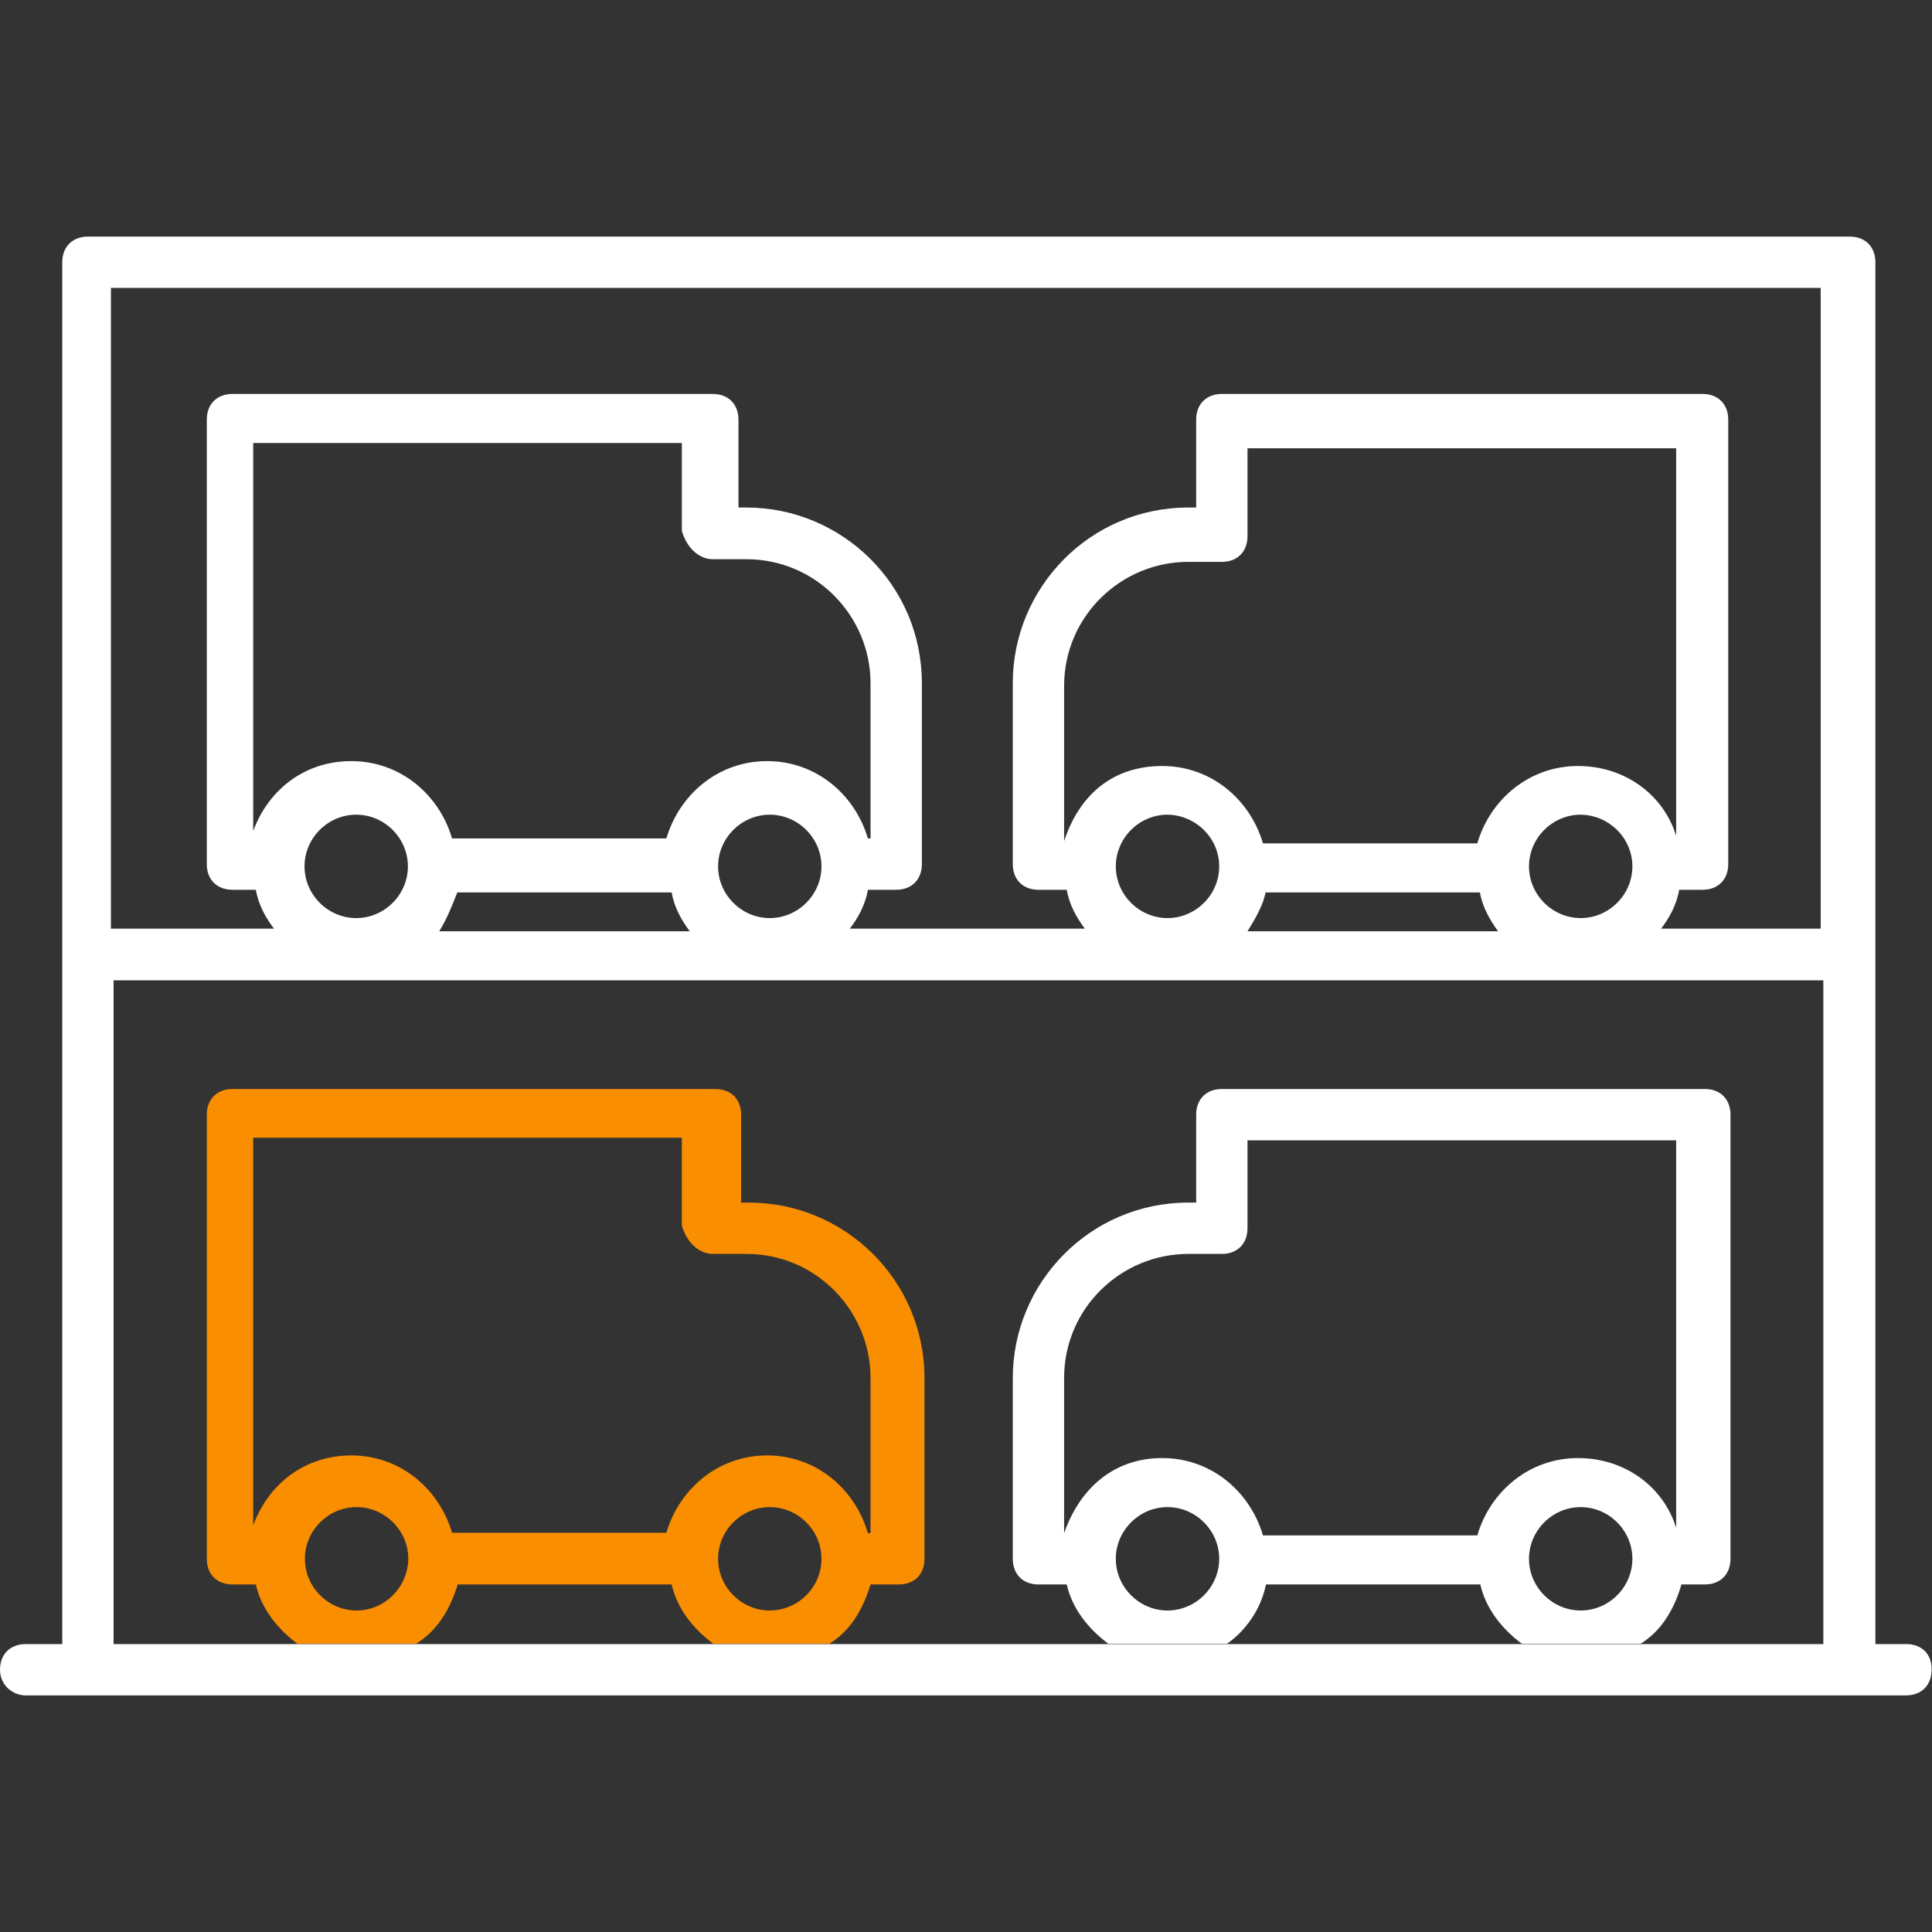 <?xml version="1.0" encoding="utf-8"?>
<!-- Generator: Adobe Illustrator 25.2.0, SVG Export Plug-In . SVG Version: 6.00 Build 0)  -->
<svg version="1.1" id="Calque_1" xmlns="http://www.w3.org/2000/svg" xmlns:xlink="http://www.w3.org/1999/xlink" x="0px" y="0px"
	 viewBox="0 0 512 512" style="enable-background:new 0 0 512 512;" xml:space="preserve">
<rect x="0" y="0" width="512" height="512" fill="#333333" stroke="none"/>
<style type="text/css">
	.st0{display:none;}
	.st1{display:inline;fill:#FFFFFF;}
	.st2{display:inline;}
	.st3{fill:#F98C00;}
	.st4{display:inline;fill:#F98E00;}
	.st5{fill:#FFFFFF;}
	.st6{fill:#F98E00;}
</style>
<g class="st0">
	<path class="st1" d="M429.4,333.6v-34.4c26-16.4,42.5-45.2,42.5-77c0-20-6.7-39.4-18.9-55.3v-35.4c23.3-8.5,37.8-31.7,35-56.8
		c-2.7-24.1-22-44-46-47.3c-6.1-0.9-12.3-0.7-18.2,0.5C414.3,10.8,396.3,0,376.5,0c-21,0-40,12.3-48.8,31c-6-0.9-12.1-0.6-18,1
		c-20.1,5.4-34.3,23.5-34.4,44c-0.1,21.7,14.7,40.1,35.3,44.8V164c-13.6,16.4-21.1,36.9-21.1,58.2c0,32.2,16.8,61.3,43.4,77.6v33.8
		c-24.3,1.4-45,14.8-59.9,39.2c-7.4,12.2-13.1,26.8-16.8,43.1c-10.6-49.2-38.2-79.3-77.6-82.2v-5.3c45.5-0.3,67.9-21.7,68.9-22.6
		c1.5-1.5,2.2-3.7,1.8-5.8c-0.4-2.1-1.8-3.9-3.8-4.7c-19.1-8.1-28.1-40.7-29-44.3c3-9.1,4.7-18.8,4.7-28.8c0-20-6.7-39.4-18.9-55.3
		v-35.4c23.3-8.5,37.8-31.7,35-56.8c-2.7-24.1-22-44-46-47.3c-6.1-0.9-12.3-0.7-18.2,0.5C163.5,10.8,145.5,0,125.7,0
		c-21,0-40,12.3-48.9,31c-6-0.9-12.1-0.6-18,1c-20.1,5.4-34.3,23.5-34.4,44c-0.1,21.7,14.7,40.1,35.3,44.8V164
		c-13.6,16.4-21.1,36.9-21.1,58.2c0,10.5,1.8,20.7,5.2,30.2c-2.1,7.4-11.1,35.5-28.7,42.9c-2,0.8-3.4,2.6-3.8,4.7
		c-0.4,2.1,0.3,4.3,1.8,5.8c1,1,23.4,22.3,68.9,22.6v5.2c-24.3,1.4-45,14.8-59.9,39.2C8,396.1,0.1,428.6,0.1,464v41.6
		c0,3.5,2.9,6.4,6.4,6.4h248.1c0.5,0,0.9-0.2,1.3-0.3c0.4,0.1,0.9,0.3,1.3,0.3h248.1c3.5,0,6.4-2.9,6.4-6.4V464
		C511.9,386.5,480.4,337.4,429.4,333.6z M319.4,173.5h81.4c-33.9,24.5-81,35.7-97.8,39.1C304.7,198.4,310.4,184.8,319.4,173.5z
		 M421,173.5h21c10,12.6,15.9,27.9,16.9,43.9c-24.6-1.4-46.5-20.3-56-29.8C409.3,183.3,415.4,178.6,421,173.5z M288.1,76.1
		c0.1-14.8,10.3-27.8,24.9-31.7c5.5-1.5,11.2-1.4,16.9,0.2c3.3,0.9,6.6-0.9,7.7-4.1c5.8-16.6,21.4-27.7,38.9-27.7
		c14.2,0,27.1,7.3,34.6,18.9c-6.3,2.8-14.9,8.2-20.9,18.5c-1.8,3-0.8,7,2.3,8.8c1,0.6,2.1,0.9,3.2,0.9c2.2,0,4.3-1.1,5.5-3.1
		c7.3-12.4,19.8-15,20.3-15.1c0.1,0,0.2-0.1,0.3-0.1c0.1,0,0.2,0,0.3,0c5.8-1.8,11.9-2.3,18-1.4c18.3,2.6,33,17.7,35.1,36.1
		c2.3,20.5-10.4,39.2-30.3,44.6c-2.8,0.7-4.7,3.3-4.7,6.2v33.9H323.4v-45.3c0-3.3-2.5-6-5.7-6.4C300.7,107.3,288,93.2,288.1,76.1z
		 M302.4,225.8c12.5-2.3,53.4-11,89.2-31.3c9.3,9.9,35.5,34.2,67,35.7c-3.1,30.5-23.7,56.6-53.1,66.3c-26.4,7-49.3,0.1-49.4,0.1
		C325.1,286.3,303.9,258.2,302.4,225.8z M352.3,308.8c0.7,0.2,12,3.7,28.3,3.7c8.4,0,18.3-0.9,28.7-3.7c2.5-0.8,5-1.8,7.4-2.8V336
		l-1,0.6c-21.1,12.8-47.4,12.9-68.6,0.2l-1.3-0.8v-29.7C347.8,307.2,350,308,352.3,308.8z M96.2,336.8l-1.3-0.8v-29.7
		c2.1,0.9,4.3,1.7,6.6,2.5c0.7,0.2,12,3.7,28.3,3.7c8.5,0,18.3-0.9,28.7-3.7c2.5-0.8,5-1.8,7.4-2.8V336l-1,0.6
		C143.7,349.4,117.4,349.5,96.2,336.8z M68.6,173.5h81.4c-33.9,24.5-81,35.7-97.8,39.1C53.9,198.4,59.6,184.8,68.6,173.5z
		 M191.2,173.5c10,12.6,15.9,27.9,16.9,43.9c-24.6-1.4-46.5-20.3-56-29.8c6.4-4.3,12.5-8.9,18.1-14.1H191.2z M51.6,225.8
		c12.5-2.3,53.4-11,89.2-31.3c9.3,9.9,35.5,34.2,67,35.7c-3.1,30.5-23.7,56.6-53.1,66.3c-26.4,7-49.3,0.1-49.4,0.1
		C74.3,286.3,53.1,258.1,51.6,225.8z M231.5,301.7c-8.9,5.5-26.6,13.5-52.9,13.8v-16.3c12.5-7.9,22.7-18.6,30-31.2
		C212.9,278.8,220.2,292.9,231.5,301.7z M37.3,76.1c0.1-14.8,10.3-27.8,24.9-31.7c5.5-1.5,11.2-1.4,16.8,0.2
		c3.3,0.9,6.6-0.9,7.7-4.1c5.8-16.6,21.4-27.7,38.9-27.7c14.2,0,27.1,7.3,34.6,18.9c-6.2,2.8-14.9,8.2-20.9,18.5
		c-1.8,3-0.8,7,2.3,8.8c1,0.6,2.1,0.9,3.2,0.9c2.2,0,4.3-1.1,5.5-3.1c7.3-12.3,19.7-15,20.3-15.1c0.1,0,0.2-0.1,0.3-0.1
		c0.1,0,0.2,0,0.3,0c5.8-1.8,11.9-2.3,18-1.4c18.3,2.6,33,17.7,35.1,36.1c2.3,20.5-10.4,39.2-30.3,44.6c-2.8,0.7-4.7,3.3-4.7,6.2
		v33.9H72.6v-45.3c0-3.3-2.5-6-5.7-6.4C49.9,107.3,37.2,93.2,37.3,76.1z M29.2,301.7c10.9-8.5,18.1-22.1,22.5-32.7
		c7.5,12.4,17.8,23,30.4,30.8v15.7C55.8,315.2,38.1,307.2,29.2,301.7z M12.9,464c0-33.2,7.2-63.2,20.2-84.6
		c9.3-15.2,26-33.4,53.3-33.4h0c0.1,0,0.1,0,0.2,0l3,1.8c10.9,6.5,22.9,10,35.1,10.9v140.5H12.9V464z M248.3,499.2H137.5V358.6
		c11.8-1.1,23.4-4.6,34-11l2.4-1.4c54.8,1.2,74.4,61.4,74.4,117.9L248.3,499.2L248.3,499.2z M263.7,464c0-33.2,7.2-63.2,20.2-84.6
		c9.3-15.2,26-33.4,53.3-33.4h0c0.1,0,0.1,0,0.2,0l3,1.8c10.9,6.5,22.9,10,35.1,10.9v140.5H263.7V464z M499.1,499.2H388.3V358.6
		c11.8-1.1,23.4-4.6,34-11l2.4-1.4c54.8,1.2,74.4,61.4,74.4,117.9L499.1,499.2L499.1,499.2z"/>
	<g class="st2">
		<path class="st3" d="M86.4,394.6h12.4c3.5,0,6.4-2.9,6.4-6.4s-2.9-6.4-6.4-6.4H86.4c-3.5,0-6.4,2.9-6.4,6.4S82.9,394.6,86.4,394.6
			z"/>
		<path class="st3" d="M174.8,381.8h-12.4c-3.5,0-6.4,2.9-6.4,6.4s2.9,6.4,6.4,6.4h12.4c3.5,0,6.4-2.9,6.4-6.4
			S178.3,381.8,174.8,381.8z"/>
		<path class="st3" d="M98.9,413.6H86.4c-3.5,0-6.4,2.9-6.4,6.4c0,3.5,2.9,6.4,6.4,6.4h12.4c3.5,0,6.4-2.9,6.4-6.4
			C105.2,416.5,102.4,413.6,98.9,413.6z"/>
		<path class="st3" d="M174.8,413.6h-12.4c-3.5,0-6.4,2.9-6.4,6.4c0,3.5,2.9,6.4,6.4,6.4h12.4c3.5,0,6.4-2.9,6.4-6.4
			C181.2,416.5,178.3,413.6,174.8,413.6z"/>
		<path class="st3" d="M337.2,394.6h12.4c3.5,0,6.4-2.9,6.4-6.4s-2.9-6.4-6.4-6.4h-12.4c-3.5,0-6.4,2.9-6.4,6.4
			S333.7,394.6,337.2,394.6z"/>
		<path class="st3" d="M425.6,381.8h-12.4c-3.5,0-6.4,2.9-6.4,6.4s2.9,6.4,6.4,6.4h12.4c3.5,0,6.4-2.9,6.4-6.4
			S429.1,381.8,425.6,381.8z"/>
		<path class="st3" d="M349.7,413.6h-12.4c-3.5,0-6.4,2.9-6.4,6.4c0,3.5,2.9,6.4,6.4,6.4h12.4c3.5,0,6.4-2.9,6.4-6.4
			C356.1,416.5,353.2,413.6,349.7,413.6z"/>
		<path class="st3" d="M425.6,413.6h-12.4c-3.5,0-6.4,2.9-6.4,6.4c0,3.5,2.9,6.4,6.4,6.4h12.4c3.5,0,6.4-2.9,6.4-6.4
			C432,416.5,429.1,413.6,425.6,413.6z"/>
		<path class="st3" d="M98.9,445.4H86.4c-3.5,0-6.4,2.9-6.4,6.4s2.9,6.4,6.4,6.4h12.4c3.5,0,6.4-2.9,6.4-6.4S102.4,445.4,98.9,445.4
			z"/>
		<path class="st3" d="M174.8,445.4h-12.4c-3.5,0-6.4,2.9-6.4,6.4s2.9,6.4,6.4,6.4h12.4c3.5,0,6.4-2.9,6.4-6.4
			S178.3,445.4,174.8,445.4z"/>
		<path class="st3" d="M349.7,445.4h-12.4c-3.5,0-6.4,2.9-6.4,6.4s2.9,6.4,6.4,6.4h12.4c3.5,0,6.4-2.9,6.4-6.4
			S353.2,445.4,349.7,445.4z"/>
		<path class="st3" d="M425.6,445.4h-12.4c-3.5,0-6.4,2.9-6.4,6.4s2.9,6.4,6.4,6.4h12.4c3.5,0,6.4-2.9,6.4-6.4
			S429.1,445.4,425.6,445.4z"/>
	</g>
</g>
<g class="st0">
	<path class="st1" d="M112.1,366.9c-13.2,0-24,10.8-24,24s10.8,24,24,24s24-10.8,24-24S125.3,366.9,112.1,366.9z M112.1,398.9
		c-4.4,0-8-3.6-8-8s3.6-8,8-8s8,3.6,8,8S116.5,398.9,112.1,398.9z"/>
	<path class="st4" d="M272.1,135h144v15.9h16V135h24c4.4,0,8-3.6,8-8V79c0-4.4-3.6-8-8-8H240.1c-4.4,0-8,3.6-8,8v48c0,4.4,3.6,8,8,8
		h16v15.9h16V135z M248.1,119V87h200v32H248.1z"/>
	<path class="st1" d="M504,151h-72v-0.1h-16v0.1h-144v-0.1h-16v0.1h-72h-37.4h0c-33.7,0-63.5,21.5-74,53.2l-22.4,59.7l-43.4,7.2
		c-3.9,0.6-6.7,4-6.7,7.9v120c0,4.4,3.6,8,8,8h24h34.8c6.6,18.6,24.3,32,45.2,32s38.6-13.4,45.2-32h26.8h64h64h26.8
		c6.6,18.6,24.3,32,45.2,32c20.8,0,38.6-13.4,45.2-32c0,0,0,0,0,0H448h56c4.4,0,8-3.6,8-8v-48V191v-32C512,154.6,508.4,151,504,151z
		 M71.7,252.2L85.6,215h58.4v40c0,4.4-3.6,8-8,8H79.2c-2.7,0-5.1-1.3-6.6-3.4C71.1,257.3,70.8,254.7,71.7,252.2z M24.3,381.3
		c-0.1,0.6-0.2,1.1-0.2,1.7v8h-8V285.7l29.7-5L24.3,381.3z M112.1,422.9c-17.6,0-32-14.4-32-32c0-17.6,14.3-32,32-32
		c2.2,0,4.3,0.2,6.4,0.6c0.4,0.1,0.7,0.2,1.1,0.3c9.9,2.4,18,9.3,21.9,18.5c0,0,0,0.1,0,0.1c0.7,1.5,1.1,3.2,1.5,4.9
		c0.1,0.4,0.3,0.8,0.4,1.2c0.4,2.1,0.6,4.2,0.6,6.4C144.1,408.6,129.7,422.9,112.1,422.9z M176.1,390.9h-16c0-1.6-0.1-3.2-0.2-4.8
		c0-0.3-0.1-0.7-0.2-1c-0.2-1.3-0.3-2.5-0.6-3.7c0-0.2-0.1-0.4-0.1-0.6c-1.7-8-5.5-15.5-11.1-21.8h28.2V390.9z M176.1,342.9h-64
		c-26.5,0-48,21.5-48,48h-24v-7.2l23.7-110.5c4.3,3.6,9.7,5.7,15.4,5.7h56.9c13.2,0,24-10.8,24-24v-40h16V342.9z M176.1,191v8h-24
		H92.4c10.8-19.5,31.4-32,54.2-32h29.4V191z M240.1,390.9h-48v-32h48V390.9z M304,390.9h-48v-32h48V390.9z M384,422.9
		c-17.6,0-31.8-14.2-32-31.7l0-0.4c0-0.8,0.2-1.4,0.4-2.1c0.1-0.4,0.2-0.7,0.3-1.1c0.2-0.5,0.6-0.9,0.9-1.4c0.3-0.4,0.5-0.7,0.8-1
		c0.4-0.3,0.8-0.6,1.3-0.9c0.4-0.3,0.8-0.6,1.2-0.8c0.9-0.4,1.9-0.6,3-0.6h1.5c-0.9,2.5-1.5,5.2-1.5,8c0,13.2,10.8,24,24,24
		s24-10.8,24-24c0-2.8-0.6-5.5-1.5-8h1.5c1,0,2,0.2,3,0.6c0.5,0.2,1,0.6,1.4,0.9c0.3,0.2,0.7,0.4,1,0.7c0.4,0.4,0.7,0.9,1.1,1.4
		c0.2,0.4,0.5,0.7,0.7,1.1c0.2,0.4,0.3,0.9,0.4,1.3c0.2,0.6,0.4,1.2,0.4,1.9c0,0.2,0,0.4,0,0.6C415.8,408.8,401.6,422.9,384,422.9z
		 M376,390.9c0-4.4,3.6-8,8-8c4.4,0,8,3.6,8,8c0,4.4-3.6,8-8,8C379.6,398.9,376,395.3,376,390.9z M440,390.9h-8c0-0.4,0-0.7-0.1-1.1
		c0-1.1,0-1.3-0.1-1.6c-0.1-0.5-0.2-0.9-0.3-1.4c-0.1-0.6-0.2-1.1-0.3-1.7c-0.2-1-0.5-1.9-0.9-2.9c-0.2-0.5-0.4-0.9-0.6-1.4
		c-0.4-1-1-1.9-1.5-2.8c-0.2-0.4-0.4-0.7-0.7-1.1c-0.6-0.9-1.4-1.7-2.1-2.6c-0.3-0.3-0.5-0.6-0.8-0.9c-0.8-0.8-1.7-1.5-2.6-2.1
		c-0.3-0.2-0.6-0.5-1-0.7c-0.9-0.6-1.9-1.1-2.9-1.6c-0.4-0.2-0.7-0.4-1.1-0.6c-1-0.4-2.1-0.7-3.2-1c-0.4-0.1-0.8-0.3-1.2-0.3
		c-1.5-0.3-3.1-0.5-4.7-0.5h-48c-1.6,0-3.2,0.2-4.7,0.5c-0.4,0.1-0.8,0.2-1.2,0.3c-1.1,0.3-2.2,0.6-3.3,1c-0.3,0.1-0.7,0.3-1,0.5
		c-1.1,0.5-2.1,1-3.1,1.7c-0.2,0.2-0.5,0.3-0.7,0.5c-1,0.7-2,1.5-2.9,2.4c-0.2,0.2-0.3,0.3-0.4,0.5c-0.9,0.9-1.7,1.9-2.5,3
		c-0.1,0.2-0.2,0.4-0.3,0.5c-0.7,1.1-1.3,2.2-1.8,3.4c-0.1,0.3-0.2,0.5-0.3,0.8c-0.4,1.1-0.8,2.2-1,3.3c-0.1,0.5-0.2,0.9-0.3,1.4
		c-0.1,0.4-0.2,0.8-0.3,1.3c-0.1,0.9-0.2,1.8-0.2,2.9h-16v-32h120V390.9z M496,390.9h-40v-32h40V390.9z M496,342.9h-48H312h-64h-56
		V199h32v0h16v0h208v0h16v0h32V342.9z M496,183h-40H232.1h-40v-16H496V183z"/>
	<path class="st4" d="M232.1,311h24v8c0,4.4,3.6,8,8,8c4.4,0,8-3.6,8-8v-8h144v8c0,4.4,3.6,8,8,8c4.4,0,8-3.6,8-8v-8h24
		c4.4,0,8-3.6,8-8V199h-16V295h-208V199h-16V303C224.1,307.4,227.6,311,232.1,311z"/>
	<path class="st1" d="M128.1,311h16c4.4,0,8-3.6,8-8c0-4.4-3.6-8-8-8h-16c-4.4,0-8,3.6-8,8C120.1,307.4,123.7,311,128.1,311z"/>
</g>
<g class="st0">
	<path class="st4" d="M89.4,159.6c-36,0.6-65.6-28.1-66.2-64.1s28.1-65.6,64.1-66.2c32.1-0.5,59.8,22.4,65.3,54.1h24.1
		c-3-48.7-45-85.7-93.7-82.7c-48.7,3-85.7,45-82.7,93.7c0,49.3,39.9,89.2,89.2,89.2c9.9-0.1,19.7-1.8,29.1-5l-15-20L89.4,159.6z"/>
	<path class="st1" d="M367,207.7c37.1-48.1,67.2-85.2,67.2-113.3c-0.5-6.2-5.8-11-12-11H176.6c0,0,0,0,0,0h-24.1c0,0,0,0,0,0H86.4
		c-6.1-0.6-11.4,3.9-12,10c0,0.3,0,0.7,0,1c0,15,8,33.1,22.1,54.1l7,10l15,20l22.1,29.1c45.1,57.1,101.2,128.3,101.2,186.4v93.2
		h-56.1c-6.6-0.6-12.4,4.4-13,11c0,0.3,0,0.7,0,1c0.5,6.8,6.2,12,13,12h137.3c6.6,0,12-5.4,12-12c0-6.6-5.4-12-12-12h-57.1v-93.2
		C265.8,336,321.9,264.9,367,207.7z M113.4,129.5c-5.3-7.1-9.6-14.9-13-23.1h306.7c-3,8.2-7.1,15.9-12,23.1H113.4z M253.8,337
		c-19-49.1-58.1-99.2-94.2-144.3c-10-13-21-26.1-30.1-39.1h248.6L349,192.7C312.9,237.8,272.8,287.9,253.8,337z"/>
</g>
<g class="st0">
	<path class="st1" d="M123.2,313l23.4,11.1l54.8,150.3L191,497.8L152.2,512l-23.4-11.1L73.9,350.6L85,327.2L123.2,313z M123.2,323.5
		l-31.4,11.7l-7.4,15.4l52.4,143.6l16,7.4l30.8-11.7l7.4-15.4l-52.4-143.6L123.2,323.5z"/>
	<path class="st1" d="M203.3,192.8l-6.8-55.5l27.7-10.5l51.1,40l-0.6,82.6L390,210.1l48.1,53.6l-37.6,175l-86.9,37.6l-54.8-22.2
		l-45,16L159,319.8C175.6,277.9,188.5,235.4,203.3,192.8z M171.3,319.8l49.3,135.5l38.8-14.2l54.2,22.8l77-33.9l35.1-162.7
		l-39.4-43.7l-123.2,41.9l0.6-93l-41.3-32.7l-13.6,4.9l6.2,49.3C200.9,236,187.3,278.5,171.3,319.8z"/>
	<path class="st1" d="M159,449.8l9.9,4.3L175,472l-4.3,9.9l-13.6,4.3l-9.9-4.3l-6.2-17.9l4.3-9.2L159,449.8z M158.3,460.2l-5.5,1.8
		l-1.2,2.5l3.7,9.9l2.5,1.2l5.5-1.8l1.2-2.5l-3.7-9.9L158.3,460.2z"/>
	<path class="st4" d="M287.1,87.5L287.1,87.5c-12.9-32.7-7.4-56.1,6.2-70.9C303.7,5.5,318.5,0,333.9,0c14.8,0,29.6,6.2,39.4,17.9
		c12.9,14.8,17.9,38.8,3.7,72.1c0,4.3-40.7,83.8-45.6,94.3C317.9,151,300.7,120.1,287.1,87.5z M332.1,156.5
		c11.7-23.4,24-46.2,34.5-70.9c0.6,0.6,17.9-37.6-1.8-60.4c-7.4-9.2-19.1-13.6-31.4-13.6c-11.7,0-23.4,4.3-31.4,12.9
		c-11.1,11.7-14.8,30.8-3.7,58.5C297,83.2,328.4,147.9,332.1,156.5z"/>
	<path class="st4" d="M333.3,20.3c17.9,0,32,14.8,32,32c0,17.9-14.2,32-32,32c-17.9,0-32-14.2-32-32
		C301.3,35.1,315.5,20.3,333.3,20.3z M333.3,32c-11.1,0-20.3,9.2-20.3,20.3s9.2,20.3,20.3,20.3c11.1,0,20.3-9.2,20.3-20.3
		S344.4,32,333.3,32z"/>
</g>
<g class="st0">
	<path class="st1" d="M135.5,210.8h90.4c24.9,0,45.2-20.3,45.2-45.2V90.4c0-24.9-20.3-45.2-45.2-45.2h-90.4
		c-24.9,0-45.2,20.3-45.2,45.2v75.3C90.4,190.6,110.6,210.8,135.5,210.8z M120.5,90.4c0-8.3,6.8-15.1,15.1-15.1h90.4
		c8.3,0,15.1,6.8,15.1,15.1v75.3c0,8.3-6.8,15.1-15.1,15.1h-90.4c-8.3,0-15.1-6.8-15.1-15.1V90.4z"/>
	<path class="st1" d="M316.2,233.4V45.2C316.2,20.3,296,0,271.1,0H90.4C65.4,0,45.2,20.3,45.2,45.2v377.1
		c-21.3,3.6-37.6,22.2-37.6,44.5c0,24.9,20.3,45.2,45.2,45.2h173.2c8.3,0,15.1-6.7,15.1-15.1s-6.7-15.1-15.1-15.1H52.7
		c-8.3,0-15.1-6.8-15.1-15.1c0-8.3,6.8-15.1,15.1-15.1h256c8.3,0,15.1,6.8,15.1,15.1c0,8.3-6.8,15.1-15.1,15.1h-37.6
		c-8.3,0-15.1,6.7-15.1,15.1s6.7,15.1,15.1,15.1h37.6c24.9,0,45.2-20.3,45.2-45.2c0-22.3-16.3-40.9-37.6-44.5V263.5h0.3v-30.1H316.2
		z M286.1,421.6H75.3V45.2c0-8.3,6.8-15.1,15.1-15.1h180.7c8.3,0,15.1,6.8,15.1,15.1V421.6z M316.2,309.5v-80.8V309.5z"/>
	<path class="st4" d="M489.4,143.3V128c0-8.3-6.7-15.1-15.1-15.1s-15.1,6.7-15.1,15.1v7.5h-15.1V128c0-8.3-6.7-15.1-15.1-15.1
		s-15.1,6.7-15.1,15.1v15.3c-9.1,6.9-15.1,17.7-15.1,29.9v7.5c0,20.8,16.9,37.6,37.6,37.6v124.2c0,6.2-5.1,11.3-11.3,11.3
		s-11.3-5.1-11.3-11.3v-64c0-24.9-20.3-45.2-45.2-45.2h-52.4v30.1h52.4c8.3,0,15.1,6.8,15.1,15.1v64c0,22.8,18.6,41.4,41.4,41.4
		s41.4-18.6,41.4-41.4V218.4c20.8,0,37.6-16.9,37.6-37.6v-7.5C504.5,160.9,498.5,150.1,489.4,143.3z M474.4,180.7
		c0,4.1-3.4,7.5-7.5,7.5h-30.1c-4.1,0-7.5-3.4-7.5-7.5v-7.5c0-4.1,3.4-7.5,7.5-7.5h30.1c4.1,0,7.5,3.4,7.5,7.5V180.7z"/>
</g>
<g>
	<path class="st5" d="M505.2,435.7h-8.2V69.5c0-4.1-2.7-6.8-6.8-6.8H23.3c-4.1,0-6.8,2.7-6.8,6.8v366.2H6.8c-4.1,0-6.8,2.7-6.8,6.8
		c0,4.1,3.4,6.8,6.8,6.8h498.3c4.1,0,6.8-2.7,6.8-6.8C512,438.4,509.3,435.7,505.2,435.7z M483.3,435.7h-29.7h-18.9h-31.5h-78h-31.5
		h-73.9h-30.8h-78.7H78.7H61.9H30.1V259.8h453.1V435.7z M188.9,148.2h8.9c18.5,0,32.9,15.1,32.9,32.9v41.1H230
		c-3.4-11.6-13.7-20.5-26.7-20.5c-13,0-23.3,8.9-26.7,20.5h-56.8c-3.4-11.6-13.7-20.5-26.7-20.5c-12.3,0-21.9,7.5-26,18.5V117.4
		h113.6v23.3C182.1,145.5,185.5,148.2,188.9,148.2z M217.7,229.6c0,7.5-6.2,13.7-13.7,13.7s-13.7-6.2-13.7-13.7
		c0-7.5,6.2-13.7,13.7-13.7S217.7,222.1,217.7,229.6z M182.8,246.8h-66.4c2.1-3.4,3.4-6.8,4.8-10.3H178
		C178.7,240.6,180.7,244,182.8,246.8z M108.1,229.6c0,7.5-6.2,13.7-13.7,13.7s-13.7-6.2-13.7-13.7c0-7.5,6.2-13.7,13.7-13.7
		S108.1,222.1,108.1,229.6z M418.2,203c-13,0-23.3,8.9-26.7,20.5h-56.8C331.3,211.9,321,203,308,203c-13,0-21.9,7.5-26,19.9v-41.1
		c0-18.5,15.1-32.9,32.9-32.9h8.9c4.1,0,6.8-2.7,6.8-6.8v-23.3h113.6v102.7C440.8,210.5,430.5,203,418.2,203z M432.6,229.6
		c0,7.5-6.2,13.7-13.7,13.7c-7.5,0-13.7-6.2-13.7-13.7c0-7.5,6.2-13.7,13.7-13.7C426.4,216,432.6,222.1,432.6,229.6z M397,246.8
		h-66.4c2.1-3.4,4.1-6.8,4.8-10.3h56.8C392.9,240.6,395,244,397,246.8z M323.1,229.6c0,7.5-6.2,13.7-13.7,13.7
		c-7.5,0-13.7-6.2-13.7-13.7c0-7.5,6.2-13.7,13.7-13.7C316.9,216,323.1,222.1,323.1,229.6z M482.6,246.1h-42.4
		c2.1-2.7,4.1-6.2,4.8-10.3h6.2c4.1,0,6.8-2.7,6.8-6.8V111.2c0-4.1-2.7-6.8-6.8-6.8H323.8c-4.1,0-6.8,2.7-6.8,6.8v23.3h-2.1
		c-26,0-46.5,21.2-46.5,46.5V229c0,4.1,2.7,6.8,6.8,6.8h7.5c0.7,4.1,2.7,7.5,4.8,10.3h-62.3c2.1-2.7,4.1-6.2,4.8-10.3h7.5
		c4.1,0,6.8-2.7,6.8-6.8V181c0-26-21.2-46.5-46.5-46.5h-2.1v-23.3c0-4.1-2.7-6.8-6.8-6.8H61.6c-4.1,0-6.8,2.7-6.8,6.8V229
		c0,4.1,2.7,6.8,6.8,6.8h6.2c0.7,4.1,2.7,7.5,4.8,10.3H29.4V76.3h453.1V246.1h0.7H482.6z"/>
	<path class="st5" d="M445.6,419.9h6.2c4.1,0,6.8-2.7,6.8-6.8V295.4c0-4.1-2.7-6.8-6.8-6.8h-128c-4.1,0-6.8,2.7-6.8,6.8v23.3h-2.1
		c-26,0-46.5,21.2-46.5,46.5v47.9c0,4.1,2.7,6.8,6.8,6.8h7.5c1.4,6.2,5.5,11.6,11,15.7h31.5c4.8-3.4,8.9-8.9,10.3-15.7h56.8
		c1.4,6.2,5.5,11.6,11,15.7h31.5C440.1,432.3,443.6,426.8,445.6,419.9z M309.4,426.8c-7.5,0-13.7-6.2-13.7-13.7
		c0-7.5,6.2-13.7,13.7-13.7c7.5,0,13.7,6.2,13.7,13.7C323.1,420.6,316.9,426.8,309.4,426.8z M418.9,426.8c-7.5,0-13.7-6.2-13.7-13.7
		c0-7.5,6.2-13.7,13.7-13.7c7.5,0,13.7,6.2,13.7,13.7C432.6,420.6,426.4,426.8,418.9,426.8z M418.2,386.4c-13,0-23.3,8.9-26.7,20.5
		h-56.8c-3.4-11.6-13.7-20.5-26.7-20.5c-13,0-21.9,8.2-26,19.9v-41.1c0-18.5,15.1-32.9,32.9-32.9h8.9c4.1,0,6.8-2.7,6.8-6.8v-23.3
		h113.6v102.7C440.8,393.9,430.5,386.4,418.2,386.4z"/>
	<path class="st6" d="M230.7,419.9h7.5c4.1,0,6.8-2.7,6.8-6.8v-47.9c0-26-21.2-46.5-46.5-46.5h-2.1v-23.3c0-4.1-2.7-6.8-6.8-6.8
		h-128c-4.1,0-6.8,2.7-6.8,6.8v117.7c0,4.1,2.7,6.8,6.8,6.8h6.2c1.4,6.2,5.5,11.6,11,15.7h31.5c5.5-3.4,8.9-8.9,11-15.7H178
		c1.4,6.2,5.5,11.6,11,15.7h30.8C225.2,432.3,228.6,426.8,230.7,419.9z M94.5,426.8c-7.5,0-13.7-6.2-13.7-13.7
		c0-7.5,6.2-13.7,13.7-13.7s13.7,6.2,13.7,13.7C108.1,420.6,102,426.8,94.5,426.8z M204,426.8c-7.5,0-13.7-6.2-13.7-13.7
		c0-7.5,6.2-13.7,13.7-13.7s13.7,6.2,13.7,13.7C217.7,420.6,211.5,426.8,204,426.8z M203.3,385.7c-13,0-23.3,8.9-26.7,20.5h-56.8
		c-3.4-11.6-13.7-20.5-26.7-20.5c-12.3,0-21.9,7.5-26,18.5V301.5h113.6v23.3c1.4,4.8,4.8,7.5,8.2,7.5h8.9
		c18.5,0,32.9,15.1,32.9,32.9v41.1H230C226.6,394.6,216.3,385.7,203.3,385.7z"/>
</g>
</svg>
